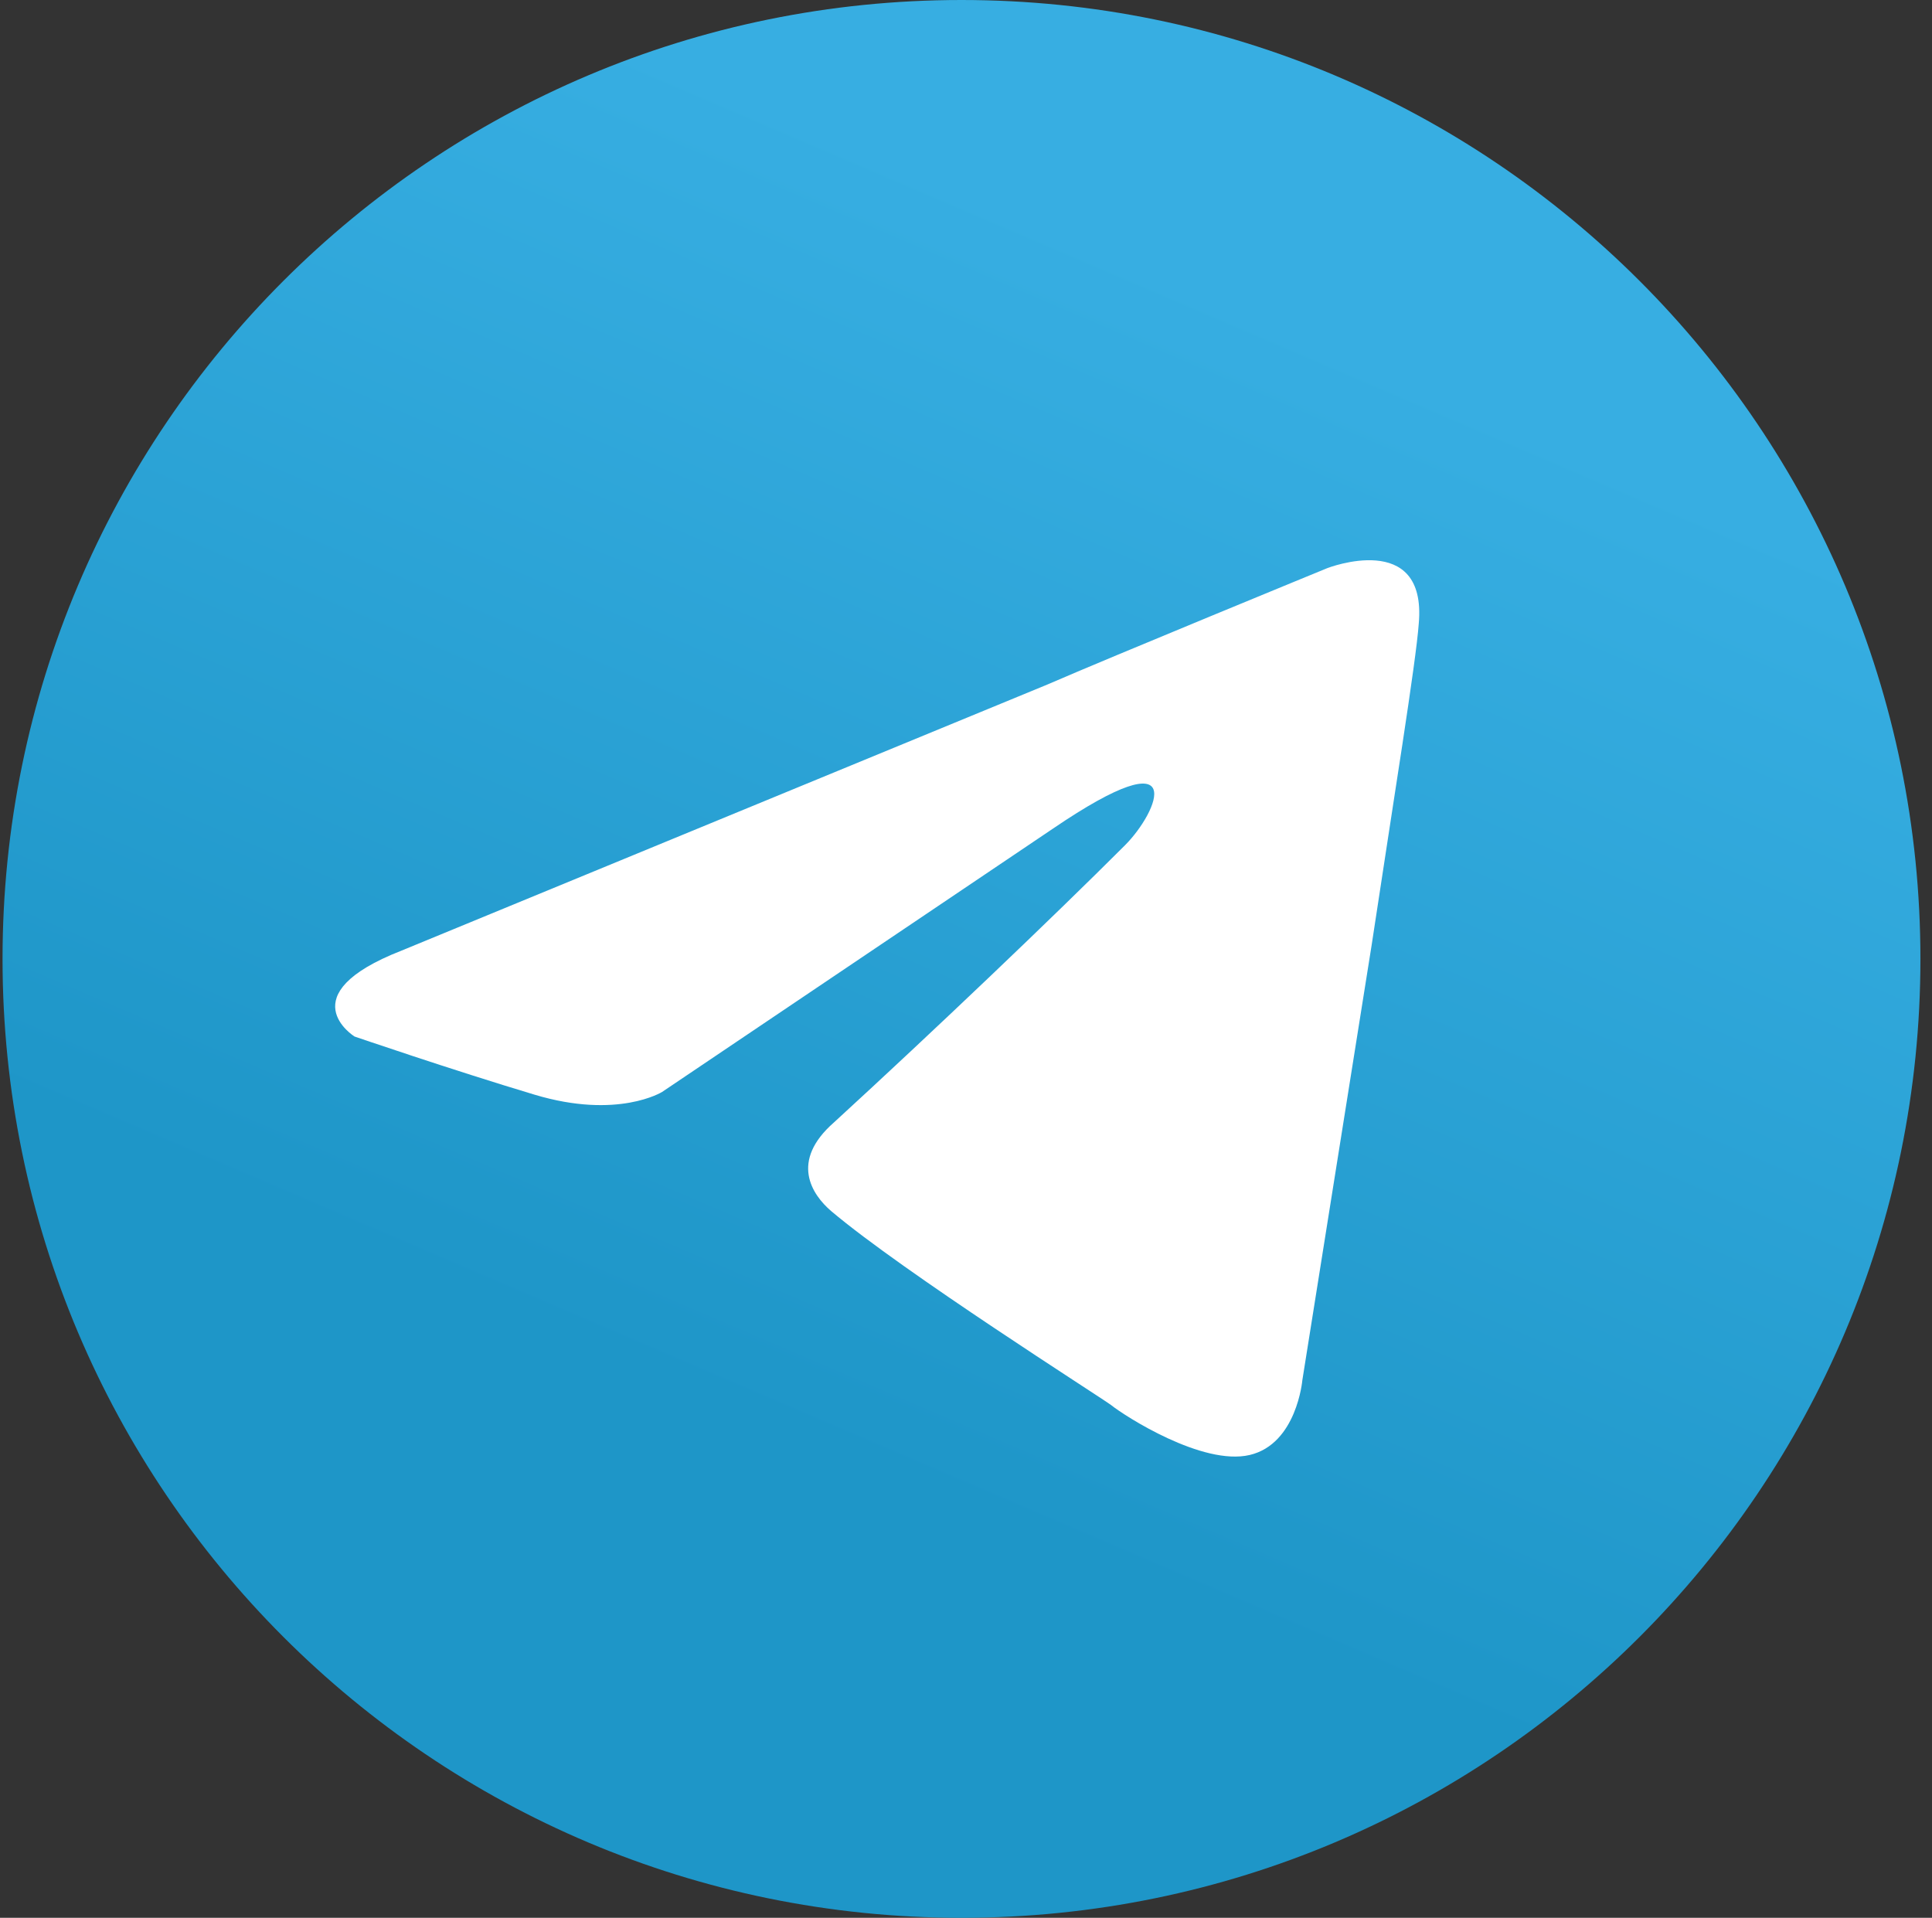 <?xml version="1.0" encoding="UTF-8"?> <svg xmlns="http://www.w3.org/2000/svg" width="137" height="136" viewBox="0 0 137 136" fill="none"><rect x="0" y="0" width="137" height="136" fill="#333333" stroke="none"/> <path d="M68.18 136C105.735 136 136.179 105.555 136.179 68C136.179 30.445 105.735 0 68.18 0C30.624 0 0.18 30.445 0.18 68C0.18 105.555 30.624 136 68.18 136Z" fill="url(#paint0_linear_307_276)"></path> <path d="M28.479 67.41L74.27 48.543C78.791 46.578 94.12 40.289 94.12 40.289C94.12 40.289 101.195 37.538 100.606 44.22C100.409 46.971 98.837 56.601 97.265 67.017L92.351 97.873C92.351 97.873 91.958 102.393 88.617 103.179C85.276 103.965 79.773 100.428 78.791 99.641C78.004 99.052 64.051 90.208 58.941 85.884C57.565 84.705 55.993 82.347 59.138 79.595C66.213 73.11 74.663 65.052 79.773 59.942C82.132 57.584 84.49 52.081 74.663 58.763L46.953 77.433C46.953 77.433 43.808 79.399 37.912 77.63C32.016 75.861 25.138 73.503 25.138 73.503C25.138 73.503 20.421 70.555 28.479 67.41Z" fill="white"></path> <defs> <linearGradient id="paint0_linear_307_276" x1="90.851" y1="22.672" x2="56.851" y2="102" gradientUnits="userSpaceOnUse"> <stop stop-color="#37AEE2"></stop> <stop offset="1" stop-color="#1E96C8"></stop> </linearGradient> </defs> </svg> 